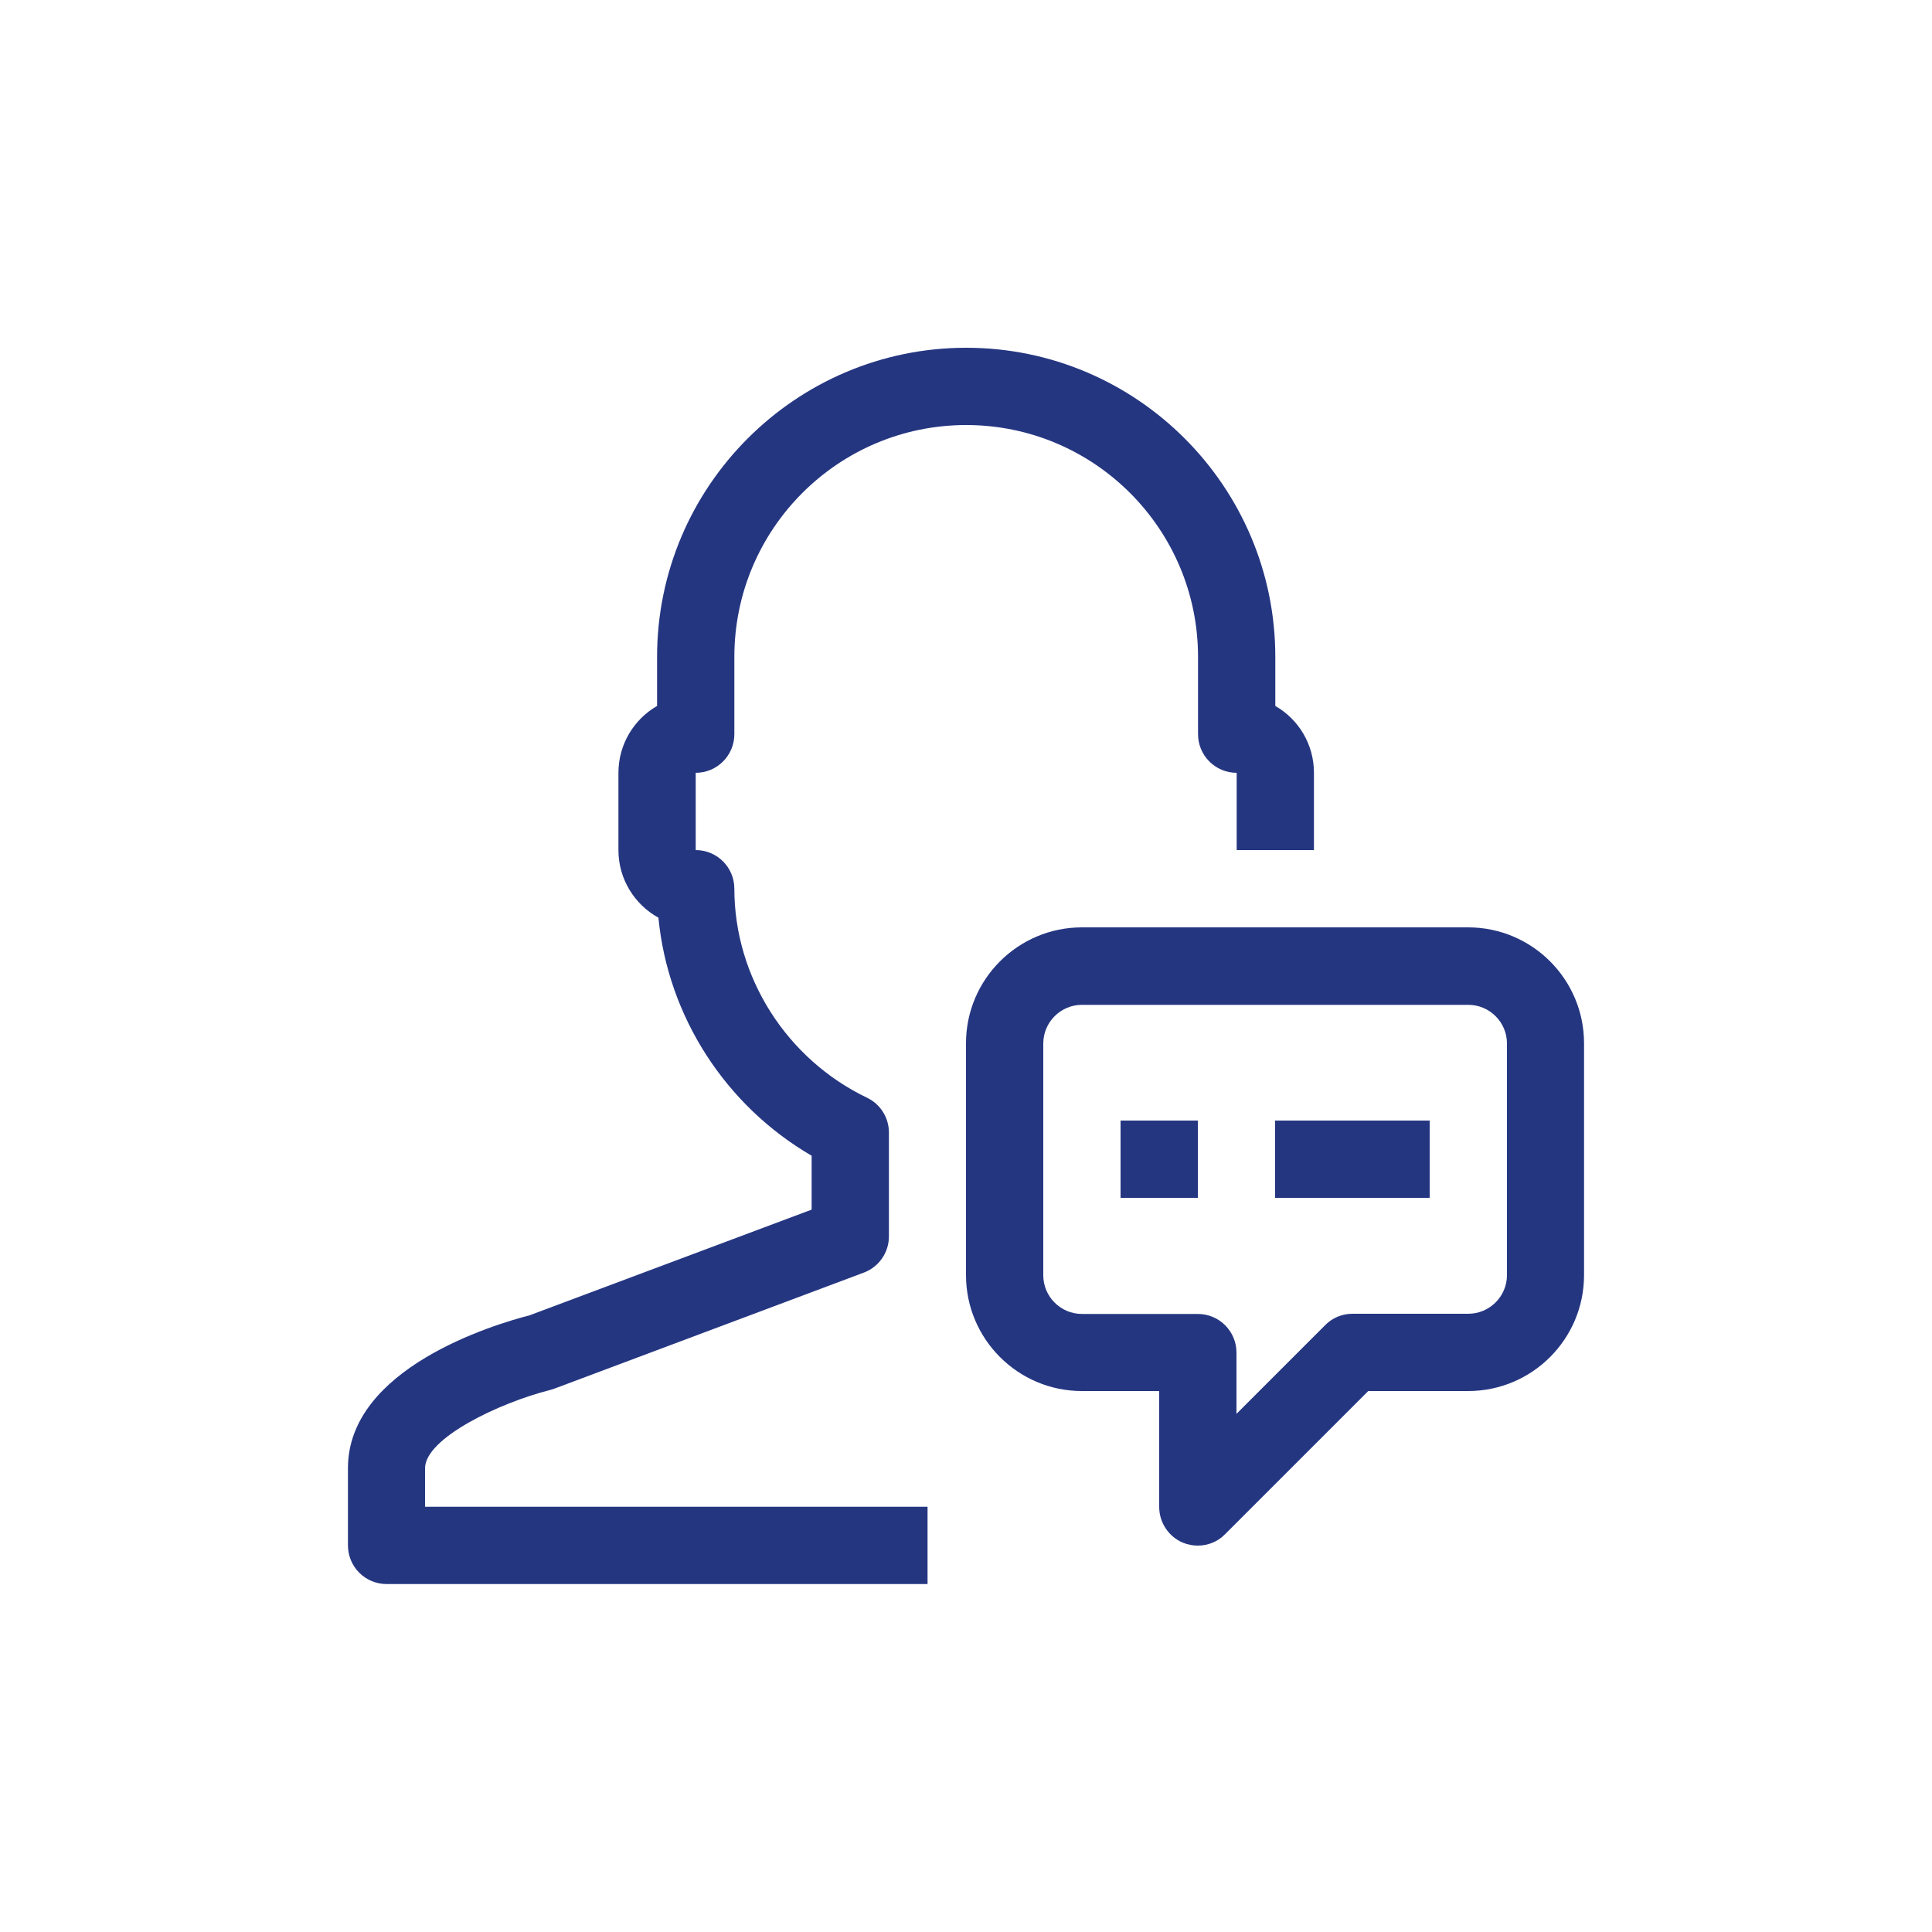 <?xml version="1.0" encoding="UTF-8"?>
<svg xmlns="http://www.w3.org/2000/svg" id="uuid-ca13b866-0af8-4a63-9c5f-d91782d323cc" viewBox="0 0 100 100">
  <defs>
    <style>.uuid-0118f3a2-c445-4288-8c53-5889fa3ffb0d{fill:#253681;stroke-width:0px;}</style>
  </defs>
  <path class="uuid-0118f3a2-c445-4288-8c53-5889fa3ffb0d" d="M22,76c0-1.56,3.84-3.39,6.49-4.06.07-.02.15-.04.22-.07l16-6c.78-.29,1.3-1.04,1.3-1.87v-5.38c0-.77-.44-1.47-1.13-1.8-4.17-2-6.87-6.25-6.87-10.82,0-1.1-.89-2-2-2v-4c1.11,0,2-.9,2-2v-4c0-6.62,5.38-12,12-12s12,5.38,12,12v4c0,1.1.89,2,2,2v4h4v-4c0-1.48-.8-2.77-2-3.46v-2.54c0-8.82-7.18-16-16-16s-16,7.18-16,16v2.54c-1.2.69-2,1.99-2,3.46v4c0,1.51.84,2.82,2.07,3.5.49,5.1,3.46,9.72,7.93,12.32v2.79l-14.6,5.47c-1.82.47-9.4,2.73-9.4,7.91v4c0,1.1.89,2,2,2h28v-4h-26.01v-2h0Z"></path>
  <path class="uuid-0118f3a2-c445-4288-8c53-5889fa3ffb0d" d="M76,48h-20c-3.31,0-6,2.69-6,6v12c0,3.31,2.69,6,6,6h4v6c0,.81.49,1.54,1.23,1.85.25.1.51.15.77.15.52,0,1.03-.2,1.41-.59l7.41-7.41h5.17c3.31,0,6-2.69,6-6v-12c0-3.31-2.69-6-6-6h.01ZM78,66c0,1.1-.9,2-2,2h-6c-.53,0-1.04.21-1.41.59l-4.59,4.59v-3.17c0-1.1-.89-2-2-2h-6c-1.1,0-2-.9-2-2v-12c0-1.1.9-2,2-2h20c1.1,0,2,.9,2,2v12h0Z"></path>
  <rect class="uuid-0118f3a2-c445-4288-8c53-5889fa3ffb0d" x="58" y="58" width="4" height="4"></rect>
  <rect class="uuid-0118f3a2-c445-4288-8c53-5889fa3ffb0d" x="66" y="58" width="8" height="4"></rect>
</svg>
